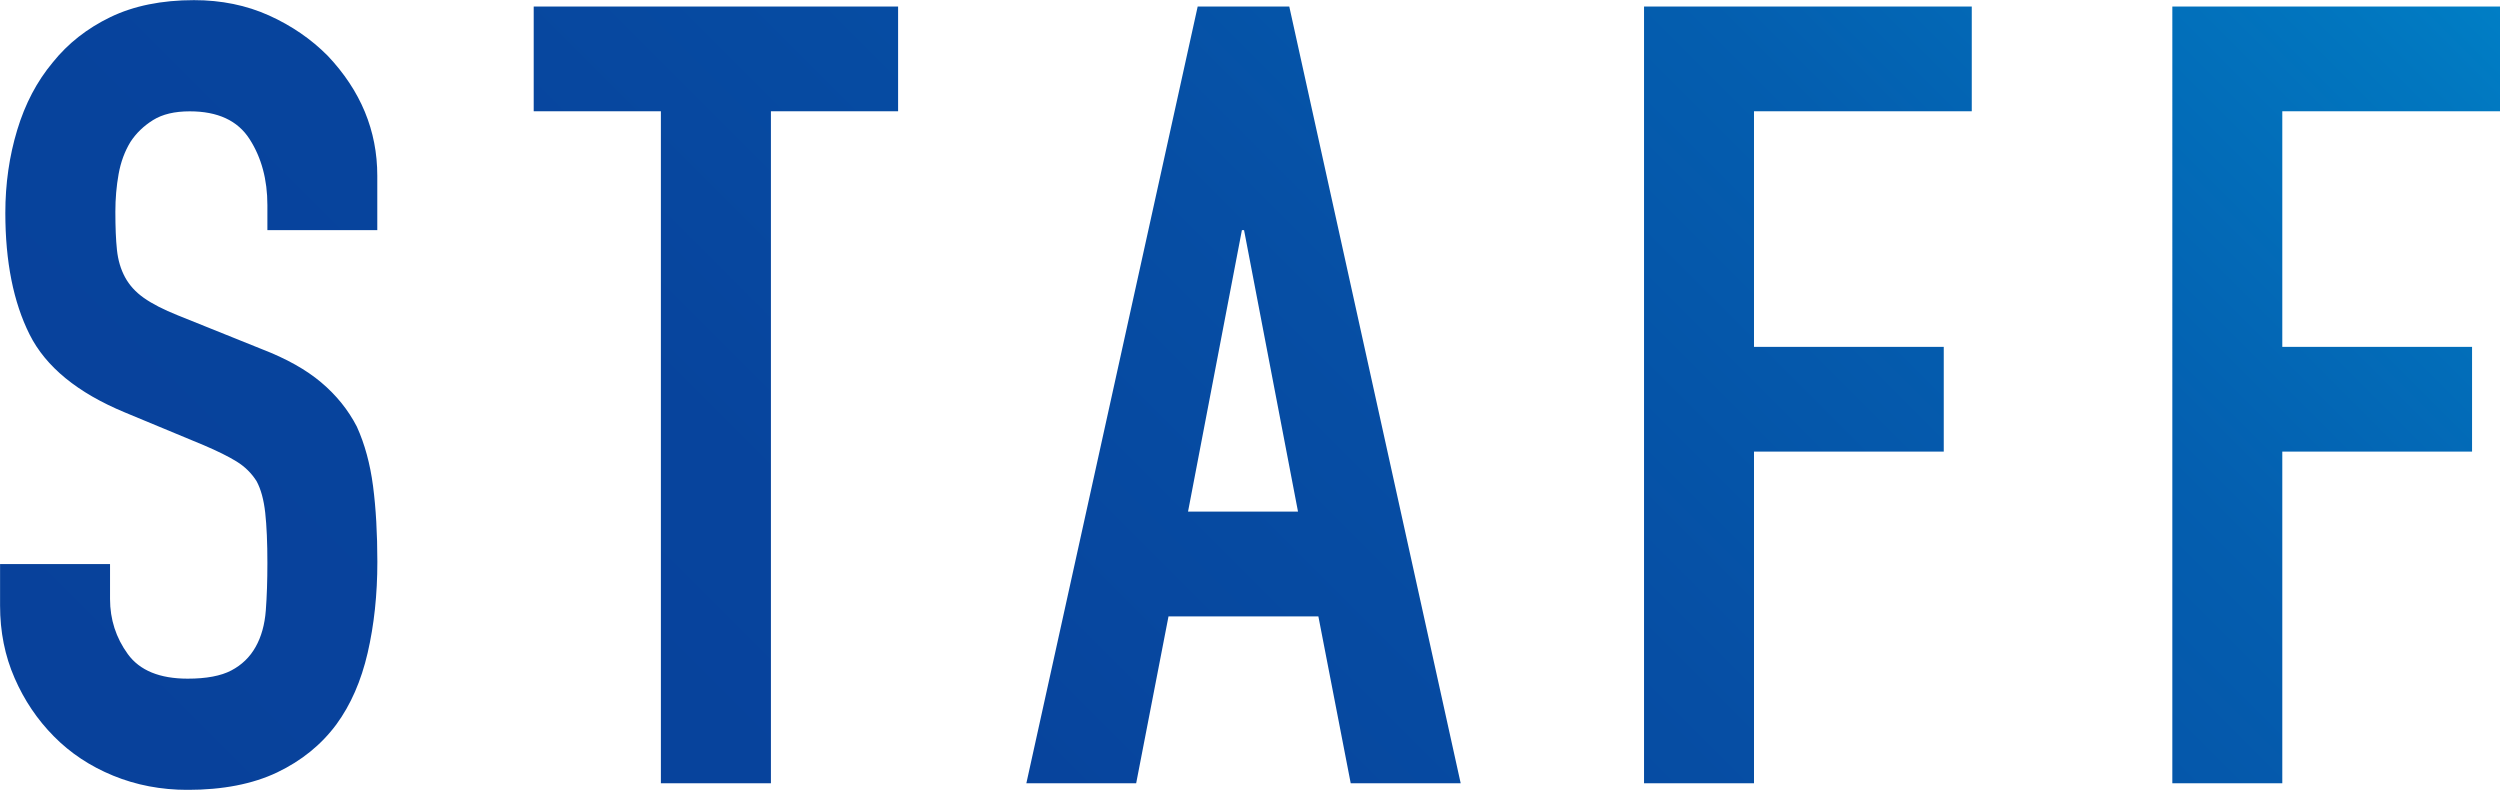 <?xml version="1.0" encoding="UTF-8"?>
<svg id="_レイヤー_2" data-name="レイヤー 2" xmlns="http://www.w3.org/2000/svg" xmlns:xlink="http://www.w3.org/1999/xlink" viewBox="0 0 347.15 109.67">
  <defs>
    <style>
      .cls-1 {
        fill: url(#_新規グラデーションスウォッチ_1);
        stroke-width: 0px;
      }
    </style>
    <linearGradient id="_新規グラデーションスウォッチ_1" data-name="新規グラデーションスウォッチ 1" x1="62.98" y1="157.74" x2="283.48" y2="-62.76" gradientUnits="userSpaceOnUse">
      <stop offset="0" stop-color="#08419b"/>
      <stop offset=".3" stop-color="#07449d"/>
      <stop offset=".53" stop-color="#064ea4"/>
      <stop offset=".75" stop-color="#045eaf"/>
      <stop offset=".95" stop-color="#0176bf"/>
      <stop offset="1" stop-color="#007ec5"/>
    </linearGradient>
  </defs>
  <g id="kv">
    <path class="cls-1" d="m52.4,31.96h-15.27v-3.48c0-3.53-.82-6.59-2.47-9.16-1.65-2.58-4.42-3.86-8.31-3.86-2.1,0-3.79.4-5.09,1.21-1.3.81-2.35,1.82-3.14,3.03-.8,1.31-1.35,2.8-1.65,4.47s-.45,3.41-.45,5.23c0,2.12.07,3.89.22,5.3.15,1.42.52,2.68,1.12,3.79.6,1.11,1.47,2.07,2.62,2.88,1.15.81,2.72,1.62,4.72,2.42l11.68,4.7c3.39,1.31,6.14,2.85,8.23,4.62,2.1,1.77,3.74,3.81,4.94,6.13,1.1,2.42,1.85,5.18,2.25,8.25.4,3.08.6,6.59.6,10.53,0,4.54-.45,8.76-1.35,12.65-.9,3.89-2.35,7.2-4.34,9.92-2.1,2.83-4.84,5.05-8.23,6.67-3.39,1.61-7.54,2.42-12.43,2.42-3.69,0-7.14-.66-10.33-1.97-3.2-1.31-5.94-3.13-8.23-5.45-2.3-2.32-4.12-5.02-5.46-8.1-1.35-3.08-2.02-6.44-2.02-10.07v-5.76h15.27v4.85c0,2.83.82,5.38,2.47,7.65,1.65,2.27,4.42,3.41,8.31,3.41,2.59,0,4.62-.38,6.06-1.14,1.45-.76,2.57-1.84,3.37-3.26.8-1.41,1.27-3.11,1.42-5.07.15-1.97.22-4.17.22-6.59,0-2.83-.1-5.15-.3-6.97-.2-1.82-.6-3.28-1.2-4.39-.7-1.11-1.62-2.02-2.77-2.73-1.15-.71-2.67-1.46-4.57-2.27l-10.93-4.54c-6.59-2.73-11-6.34-13.25-10.83-2.25-4.49-3.37-10.12-3.37-16.89,0-4.04.55-7.88,1.65-11.51,1.1-3.64,2.74-6.76,4.94-9.39,2.1-2.62,4.76-4.72,8.01-6.29,3.24-1.56,7.11-2.35,11.6-2.35,3.79,0,7.26.71,10.4,2.12,3.14,1.42,5.86,3.28,8.16,5.6,4.59,4.85,6.89,10.4,6.89,16.66v7.57Zm39.37,76.8V15.45h-17.66V.91h50.6v14.54h-17.66v93.31h-15.27Zm50.75,0L166.31.91h12.72l23.8,107.85h-15.27l-4.49-23.17h-20.81l-4.49,23.17h-15.27Zm37.72-37.72l-7.49-39.08h-.3l-7.48,39.08h15.27Zm89.67-22.87v14.54h-26.35v46.05h-15.27V.91h45.51v14.54h-30.24v32.72h26.35m31.74,60.59V.91h45.51v14.54h-30.24v32.72h26.35v14.54h-26.35v46.05h-15.27Z"/>
  </g>
</svg>